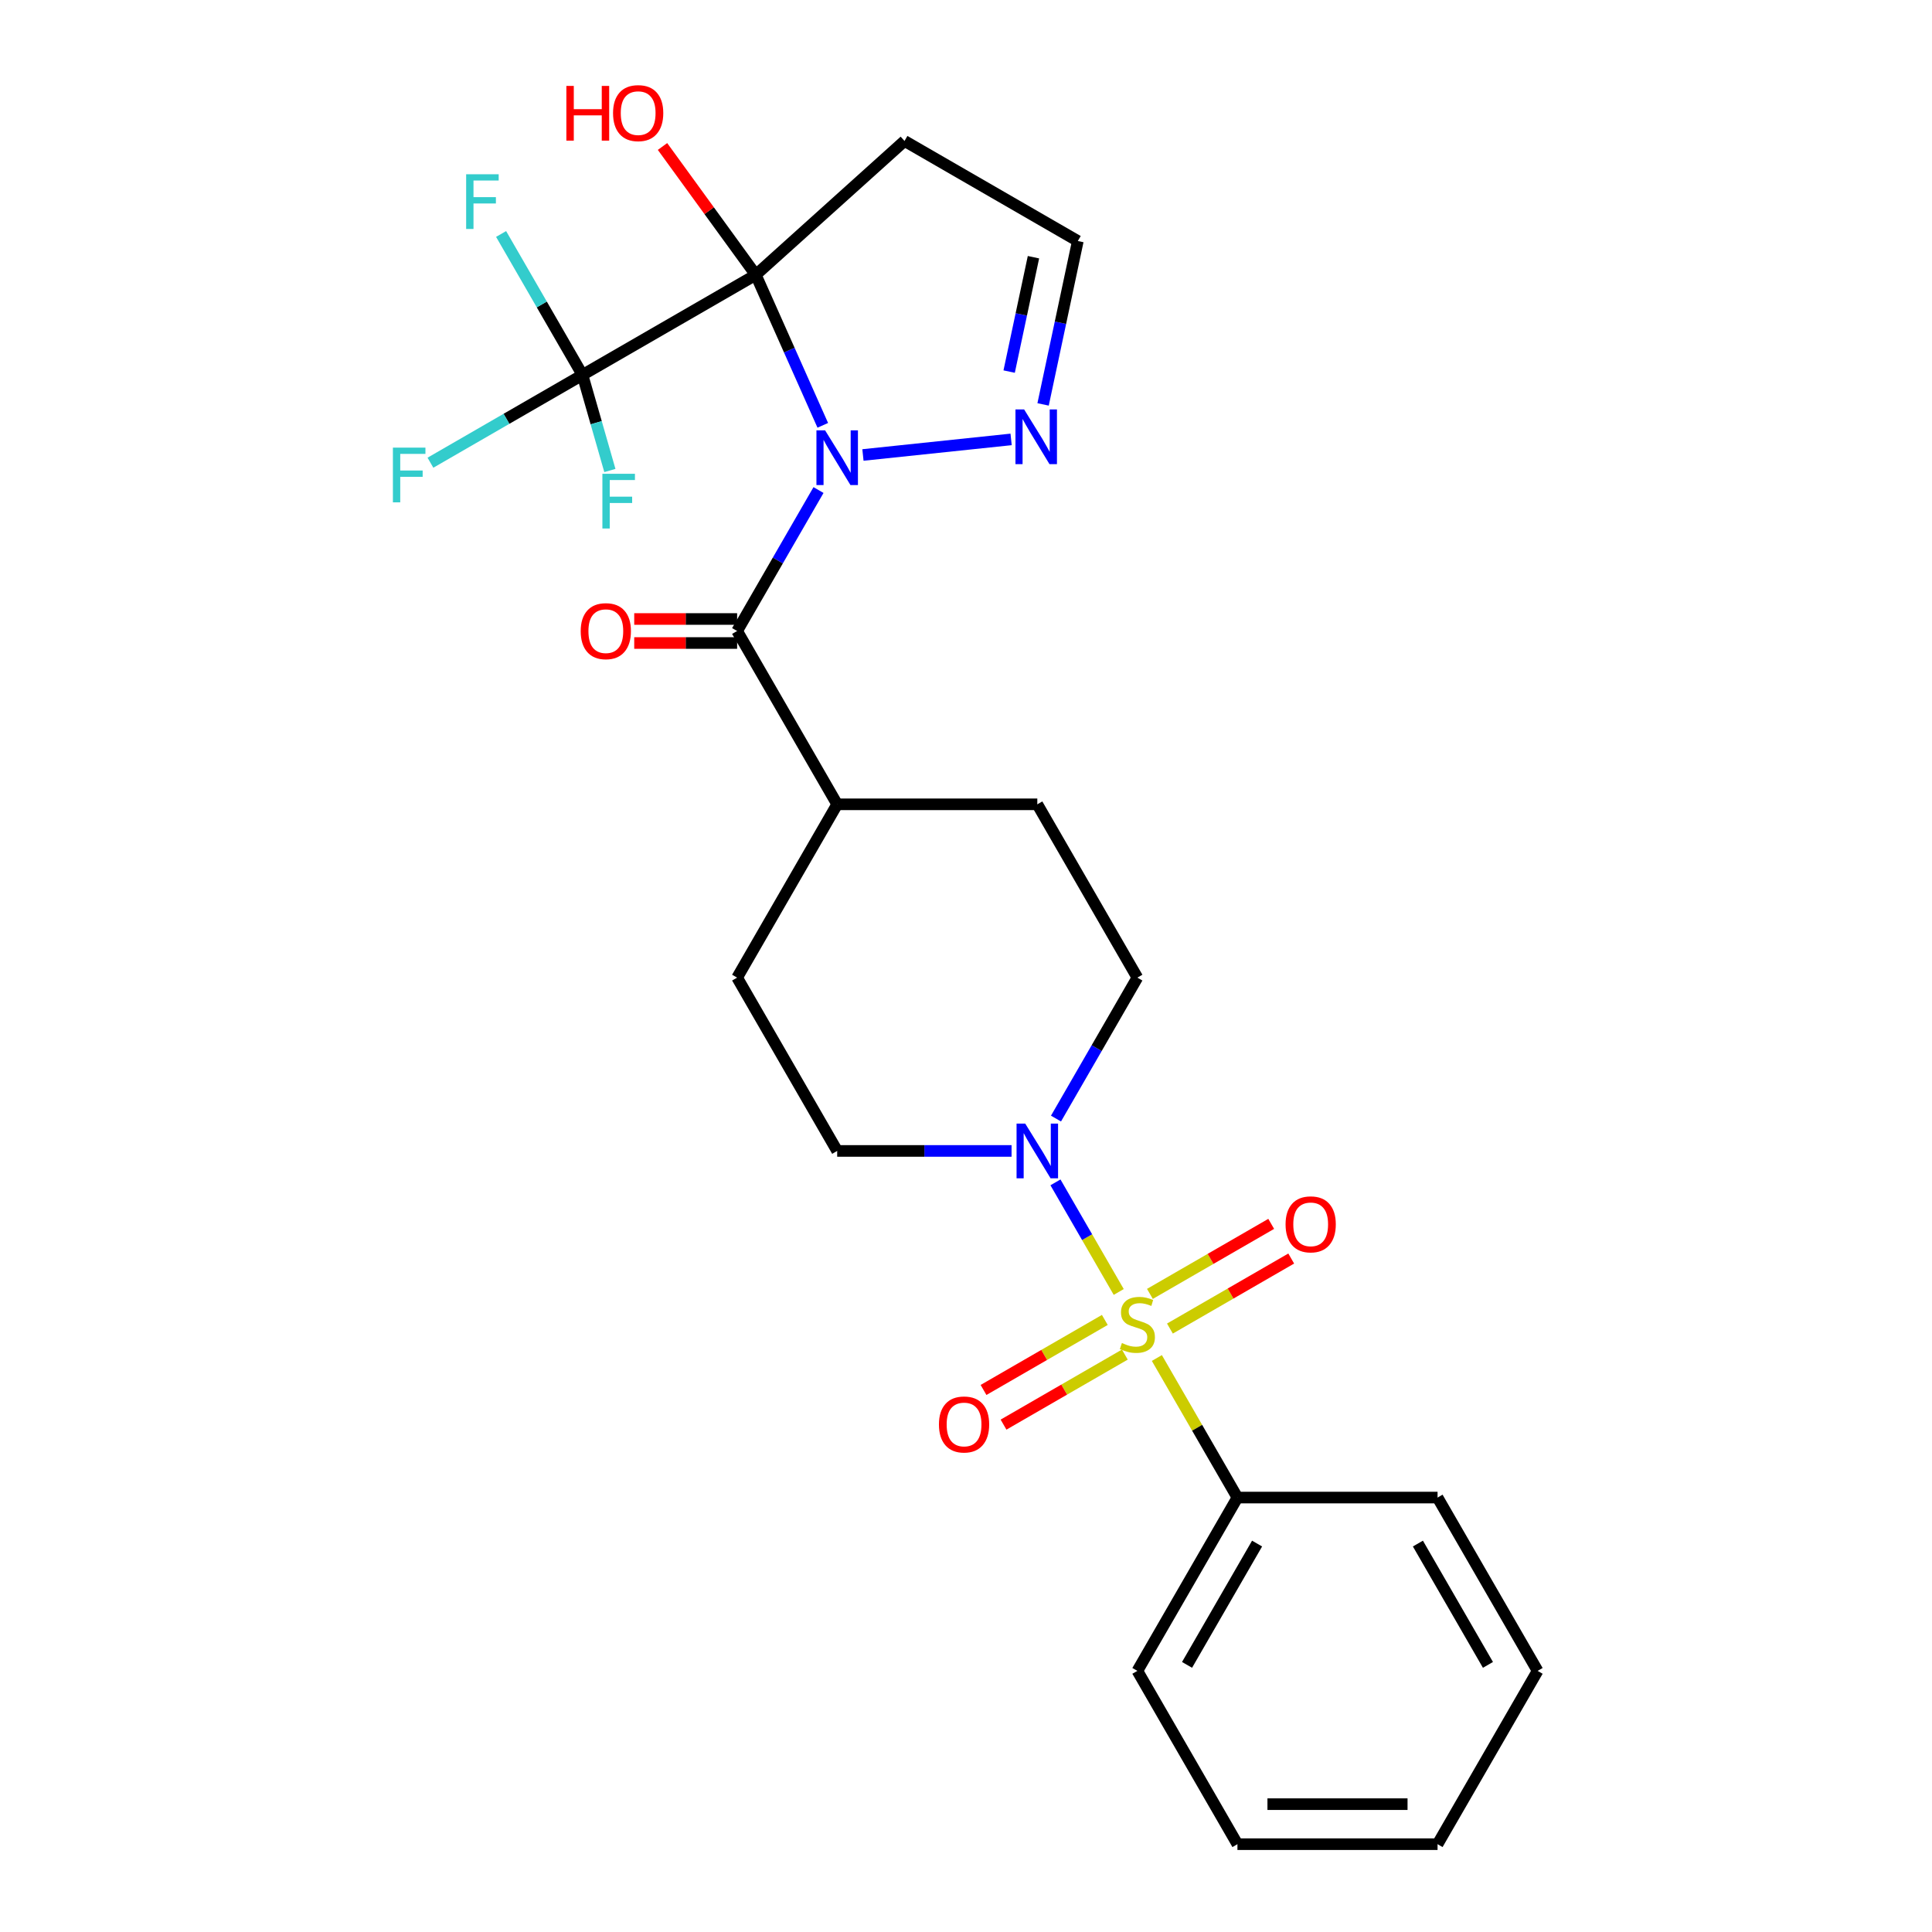 <?xml version='1.0' encoding='iso-8859-1'?>
<svg version='1.1' baseProfile='full'
              xmlns='http://www.w3.org/2000/svg'
                      xmlns:rdkit='http://www.rdkit.org/xml'
                      xmlns:xlink='http://www.w3.org/1999/xlink'
                  xml:space='preserve'
width='1000px' height='1000px' viewBox='0 0 1000 1000'>
<!-- END OF HEADER -->
<rect style='opacity:1.0;fill:#FFFFFF;stroke:none' width='1000' height='1000' x='0' y='0'> </rect>
<path class='bond-0' d='M 425.87,220.149 L 408.533,181.21' style='fill:none;fill-rule:evenodd;stroke:#0000FF;stroke-width:6px;stroke-linecap:butt;stroke-linejoin:miter;stroke-opacity:1' />
<path class='bond-0' d='M 408.533,181.21 L 391.196,142.271' style='fill:none;fill-rule:evenodd;stroke:#000000;stroke-width:6px;stroke-linecap:butt;stroke-linejoin:miter;stroke-opacity:1' />
<path class='bond-2' d='M 423.657,253.648 L 402.596,290.127' style='fill:none;fill-rule:evenodd;stroke:#0000FF;stroke-width:6px;stroke-linecap:butt;stroke-linejoin:miter;stroke-opacity:1' />
<path class='bond-2' d='M 402.596,290.127 L 381.535,326.605' style='fill:none;fill-rule:evenodd;stroke:#000000;stroke-width:6px;stroke-linecap:butt;stroke-linejoin:miter;stroke-opacity:1' />
<path class='bond-5' d='M 446.657,235.498 L 523.348,227.437' style='fill:none;fill-rule:evenodd;stroke:#0000FF;stroke-width:6px;stroke-linecap:butt;stroke-linejoin:miter;stroke-opacity:1' />
<path class='bond-3' d='M 391.196,142.271 L 301.49,194.062' style='fill:none;fill-rule:evenodd;stroke:#000000;stroke-width:6px;stroke-linecap:butt;stroke-linejoin:miter;stroke-opacity:1' />
<path class='bond-6' d='M 391.196,142.271 L 468.173,72.96' style='fill:none;fill-rule:evenodd;stroke:#000000;stroke-width:6px;stroke-linecap:butt;stroke-linejoin:miter;stroke-opacity:1' />
<path class='bond-15' d='M 391.196,142.271 L 367.056,109.045' style='fill:none;fill-rule:evenodd;stroke:#000000;stroke-width:6px;stroke-linecap:butt;stroke-linejoin:miter;stroke-opacity:1' />
<path class='bond-15' d='M 367.056,109.045 L 342.916,75.82' style='fill:none;fill-rule:evenodd;stroke:#FF0000;stroke-width:6px;stroke-linecap:butt;stroke-linejoin:miter;stroke-opacity:1' />
<path class='bond-1' d='M 579.055,668.718 L 562.679,640.354' style='fill:none;fill-rule:evenodd;stroke:#CCCC00;stroke-width:6px;stroke-linecap:butt;stroke-linejoin:miter;stroke-opacity:1' />
<path class='bond-1' d='M 562.679,640.354 L 546.302,611.989' style='fill:none;fill-rule:evenodd;stroke:#0000FF;stroke-width:6px;stroke-linecap:butt;stroke-linejoin:miter;stroke-opacity:1' />
<path class='bond-7' d='M 605.551,687.661 L 636.943,669.537' style='fill:none;fill-rule:evenodd;stroke:#CCCC00;stroke-width:6px;stroke-linecap:butt;stroke-linejoin:miter;stroke-opacity:1' />
<path class='bond-7' d='M 636.943,669.537 L 668.334,651.413' style='fill:none;fill-rule:evenodd;stroke:#FF0000;stroke-width:6px;stroke-linecap:butt;stroke-linejoin:miter;stroke-opacity:1' />
<path class='bond-7' d='M 595.192,669.72 L 626.584,651.596' style='fill:none;fill-rule:evenodd;stroke:#CCCC00;stroke-width:6px;stroke-linecap:butt;stroke-linejoin:miter;stroke-opacity:1' />
<path class='bond-7' d='M 626.584,651.596 L 657.976,633.472' style='fill:none;fill-rule:evenodd;stroke:#FF0000;stroke-width:6px;stroke-linecap:butt;stroke-linejoin:miter;stroke-opacity:1' />
<path class='bond-8' d='M 571.853,683.195 L 540.462,701.319' style='fill:none;fill-rule:evenodd;stroke:#CCCC00;stroke-width:6px;stroke-linecap:butt;stroke-linejoin:miter;stroke-opacity:1' />
<path class='bond-8' d='M 540.462,701.319 L 509.07,719.443' style='fill:none;fill-rule:evenodd;stroke:#FF0000;stroke-width:6px;stroke-linecap:butt;stroke-linejoin:miter;stroke-opacity:1' />
<path class='bond-8' d='M 582.212,701.136 L 550.82,719.26' style='fill:none;fill-rule:evenodd;stroke:#CCCC00;stroke-width:6px;stroke-linecap:butt;stroke-linejoin:miter;stroke-opacity:1' />
<path class='bond-8' d='M 550.82,719.26 L 519.428,737.384' style='fill:none;fill-rule:evenodd;stroke:#FF0000;stroke-width:6px;stroke-linecap:butt;stroke-linejoin:miter;stroke-opacity:1' />
<path class='bond-9' d='M 598.788,702.898 L 619.641,739.016' style='fill:none;fill-rule:evenodd;stroke:#CCCC00;stroke-width:6px;stroke-linecap:butt;stroke-linejoin:miter;stroke-opacity:1' />
<path class='bond-9' d='M 619.641,739.016 L 640.494,775.134' style='fill:none;fill-rule:evenodd;stroke:#000000;stroke-width:6px;stroke-linecap:butt;stroke-linejoin:miter;stroke-opacity:1' />
<path class='bond-10' d='M 381.535,326.605 L 433.327,416.311' style='fill:none;fill-rule:evenodd;stroke:#000000;stroke-width:6px;stroke-linecap:butt;stroke-linejoin:miter;stroke-opacity:1' />
<path class='bond-12' d='M 381.535,320.39 L 354.904,320.39' style='fill:none;fill-rule:evenodd;stroke:#000000;stroke-width:6px;stroke-linecap:butt;stroke-linejoin:miter;stroke-opacity:1' />
<path class='bond-12' d='M 354.904,320.39 L 328.273,320.39' style='fill:none;fill-rule:evenodd;stroke:#FF0000;stroke-width:6px;stroke-linecap:butt;stroke-linejoin:miter;stroke-opacity:1' />
<path class='bond-12' d='M 381.535,332.82 L 354.904,332.82' style='fill:none;fill-rule:evenodd;stroke:#000000;stroke-width:6px;stroke-linecap:butt;stroke-linejoin:miter;stroke-opacity:1' />
<path class='bond-12' d='M 354.904,332.82 L 328.273,332.82' style='fill:none;fill-rule:evenodd;stroke:#FF0000;stroke-width:6px;stroke-linecap:butt;stroke-linejoin:miter;stroke-opacity:1' />
<path class='bond-16' d='M 301.49,194.062 L 262.142,216.78' style='fill:none;fill-rule:evenodd;stroke:#000000;stroke-width:6px;stroke-linecap:butt;stroke-linejoin:miter;stroke-opacity:1' />
<path class='bond-16' d='M 262.142,216.78 L 222.794,239.498' style='fill:none;fill-rule:evenodd;stroke:#33CCCC;stroke-width:6px;stroke-linecap:butt;stroke-linejoin:miter;stroke-opacity:1' />
<path class='bond-17' d='M 301.49,194.062 L 280.429,157.584' style='fill:none;fill-rule:evenodd;stroke:#000000;stroke-width:6px;stroke-linecap:butt;stroke-linejoin:miter;stroke-opacity:1' />
<path class='bond-17' d='M 280.429,157.584 L 259.369,121.106' style='fill:none;fill-rule:evenodd;stroke:#33CCCC;stroke-width:6px;stroke-linecap:butt;stroke-linejoin:miter;stroke-opacity:1' />
<path class='bond-18' d='M 301.49,194.062 L 308.581,218.798' style='fill:none;fill-rule:evenodd;stroke:#000000;stroke-width:6px;stroke-linecap:butt;stroke-linejoin:miter;stroke-opacity:1' />
<path class='bond-18' d='M 308.581,218.798 L 315.673,243.533' style='fill:none;fill-rule:evenodd;stroke:#33CCCC;stroke-width:6px;stroke-linecap:butt;stroke-linejoin:miter;stroke-opacity:1' />
<path class='bond-4' d='M 546.581,578.973 L 567.641,542.494' style='fill:none;fill-rule:evenodd;stroke:#0000FF;stroke-width:6px;stroke-linecap:butt;stroke-linejoin:miter;stroke-opacity:1' />
<path class='bond-4' d='M 567.641,542.494 L 588.702,506.016' style='fill:none;fill-rule:evenodd;stroke:#000000;stroke-width:6px;stroke-linecap:butt;stroke-linejoin:miter;stroke-opacity:1' />
<path class='bond-27' d='M 523.581,595.722 L 478.454,595.722' style='fill:none;fill-rule:evenodd;stroke:#0000FF;stroke-width:6px;stroke-linecap:butt;stroke-linejoin:miter;stroke-opacity:1' />
<path class='bond-27' d='M 478.454,595.722 L 433.327,595.722' style='fill:none;fill-rule:evenodd;stroke:#000000;stroke-width:6px;stroke-linecap:butt;stroke-linejoin:miter;stroke-opacity:1' />
<path class='bond-11' d='M 539.903,209.322 L 548.891,167.037' style='fill:none;fill-rule:evenodd;stroke:#0000FF;stroke-width:6px;stroke-linecap:butt;stroke-linejoin:miter;stroke-opacity:1' />
<path class='bond-11' d='M 548.891,167.037 L 557.879,124.752' style='fill:none;fill-rule:evenodd;stroke:#000000;stroke-width:6px;stroke-linecap:butt;stroke-linejoin:miter;stroke-opacity:1' />
<path class='bond-11' d='M 522.336,192.329 L 528.627,162.73' style='fill:none;fill-rule:evenodd;stroke:#0000FF;stroke-width:6px;stroke-linecap:butt;stroke-linejoin:miter;stroke-opacity:1' />
<path class='bond-11' d='M 528.627,162.73 L 534.919,133.13' style='fill:none;fill-rule:evenodd;stroke:#000000;stroke-width:6px;stroke-linecap:butt;stroke-linejoin:miter;stroke-opacity:1' />
<path class='bond-26' d='M 468.173,72.96 L 557.879,124.752' style='fill:none;fill-rule:evenodd;stroke:#000000;stroke-width:6px;stroke-linecap:butt;stroke-linejoin:miter;stroke-opacity:1' />
<path class='bond-21' d='M 640.494,775.134 L 588.702,864.84' style='fill:none;fill-rule:evenodd;stroke:#000000;stroke-width:6px;stroke-linecap:butt;stroke-linejoin:miter;stroke-opacity:1' />
<path class='bond-21' d='M 650.666,798.948 L 614.412,861.742' style='fill:none;fill-rule:evenodd;stroke:#000000;stroke-width:6px;stroke-linecap:butt;stroke-linejoin:miter;stroke-opacity:1' />
<path class='bond-22' d='M 640.494,775.134 L 744.077,775.134' style='fill:none;fill-rule:evenodd;stroke:#000000;stroke-width:6px;stroke-linecap:butt;stroke-linejoin:miter;stroke-opacity:1' />
<path class='bond-19' d='M 433.327,416.311 L 381.535,506.016' style='fill:none;fill-rule:evenodd;stroke:#000000;stroke-width:6px;stroke-linecap:butt;stroke-linejoin:miter;stroke-opacity:1' />
<path class='bond-20' d='M 433.327,416.311 L 536.91,416.311' style='fill:none;fill-rule:evenodd;stroke:#000000;stroke-width:6px;stroke-linecap:butt;stroke-linejoin:miter;stroke-opacity:1' />
<path class='bond-13' d='M 588.702,506.016 L 536.91,416.311' style='fill:none;fill-rule:evenodd;stroke:#000000;stroke-width:6px;stroke-linecap:butt;stroke-linejoin:miter;stroke-opacity:1' />
<path class='bond-14' d='M 433.327,595.722 L 381.535,506.016' style='fill:none;fill-rule:evenodd;stroke:#000000;stroke-width:6px;stroke-linecap:butt;stroke-linejoin:miter;stroke-opacity:1' />
<path class='bond-23' d='M 588.702,864.84 L 640.494,954.545' style='fill:none;fill-rule:evenodd;stroke:#000000;stroke-width:6px;stroke-linecap:butt;stroke-linejoin:miter;stroke-opacity:1' />
<path class='bond-24' d='M 744.077,775.134 L 795.869,864.84' style='fill:none;fill-rule:evenodd;stroke:#000000;stroke-width:6px;stroke-linecap:butt;stroke-linejoin:miter;stroke-opacity:1' />
<path class='bond-24' d='M 733.905,798.948 L 770.159,861.742' style='fill:none;fill-rule:evenodd;stroke:#000000;stroke-width:6px;stroke-linecap:butt;stroke-linejoin:miter;stroke-opacity:1' />
<path class='bond-28' d='M 640.494,954.545 L 744.077,954.545' style='fill:none;fill-rule:evenodd;stroke:#000000;stroke-width:6px;stroke-linecap:butt;stroke-linejoin:miter;stroke-opacity:1' />
<path class='bond-28' d='M 656.031,933.829 L 728.54,933.829' style='fill:none;fill-rule:evenodd;stroke:#000000;stroke-width:6px;stroke-linecap:butt;stroke-linejoin:miter;stroke-opacity:1' />
<path class='bond-25' d='M 795.869,864.84 L 744.077,954.545' style='fill:none;fill-rule:evenodd;stroke:#000000;stroke-width:6px;stroke-linecap:butt;stroke-linejoin:miter;stroke-opacity:1' />
<path  class='atom-0' d='M 427.067 222.739
L 436.347 237.739
Q 437.267 239.219, 438.747 241.899
Q 440.227 244.579, 440.307 244.739
L 440.307 222.739
L 444.067 222.739
L 444.067 251.059
L 440.187 251.059
L 430.227 234.659
Q 429.067 232.739, 427.827 230.539
Q 426.627 228.339, 426.267 227.659
L 426.267 251.059
L 422.587 251.059
L 422.587 222.739
L 427.067 222.739
' fill='#0000FF'/>
<path  class='atom-2' d='M 580.702 695.148
Q 581.022 695.268, 582.342 695.828
Q 583.662 696.388, 585.102 696.748
Q 586.582 697.068, 588.022 697.068
Q 590.702 697.068, 592.262 695.788
Q 593.822 694.468, 593.822 692.188
Q 593.822 690.628, 593.022 689.668
Q 592.262 688.708, 591.062 688.188
Q 589.862 687.668, 587.862 687.068
Q 585.342 686.308, 583.822 685.588
Q 582.342 684.868, 581.262 683.348
Q 580.222 681.828, 580.222 679.268
Q 580.222 675.708, 582.622 673.508
Q 585.062 671.308, 589.862 671.308
Q 593.142 671.308, 596.862 672.868
L 595.942 675.948
Q 592.542 674.548, 589.982 674.548
Q 587.222 674.548, 585.702 675.708
Q 584.182 676.828, 584.222 678.788
Q 584.222 680.308, 584.982 681.228
Q 585.782 682.148, 586.902 682.668
Q 588.062 683.188, 589.982 683.788
Q 592.542 684.588, 594.062 685.388
Q 595.582 686.188, 596.662 687.828
Q 597.782 689.428, 597.782 692.188
Q 597.782 696.108, 595.142 698.228
Q 592.542 700.308, 588.182 700.308
Q 585.662 700.308, 583.742 699.748
Q 581.862 699.228, 579.622 698.308
L 580.702 695.148
' fill='#CCCC00'/>
<path  class='atom-5' d='M 530.65 581.562
L 539.93 596.562
Q 540.85 598.042, 542.33 600.722
Q 543.81 603.402, 543.89 603.562
L 543.89 581.562
L 547.65 581.562
L 547.65 609.882
L 543.77 609.882
L 533.81 593.482
Q 532.65 591.562, 531.41 589.362
Q 530.21 587.162, 529.85 586.482
L 529.85 609.882
L 526.17 609.882
L 526.17 581.562
L 530.65 581.562
' fill='#0000FF'/>
<path  class='atom-6' d='M 530.083 211.911
L 539.363 226.911
Q 540.283 228.391, 541.763 231.071
Q 543.243 233.751, 543.323 233.911
L 543.323 211.911
L 547.083 211.911
L 547.083 240.231
L 543.203 240.231
L 533.243 223.831
Q 532.083 221.911, 530.843 219.711
Q 529.643 217.511, 529.283 216.831
L 529.283 240.231
L 525.603 240.231
L 525.603 211.911
L 530.083 211.911
' fill='#0000FF'/>
<path  class='atom-8' d='M 665.408 633.716
Q 665.408 626.916, 668.768 623.116
Q 672.128 619.316, 678.408 619.316
Q 684.688 619.316, 688.048 623.116
Q 691.408 626.916, 691.408 633.716
Q 691.408 640.596, 688.008 644.516
Q 684.608 648.396, 678.408 648.396
Q 672.168 648.396, 668.768 644.516
Q 665.408 640.636, 665.408 633.716
M 678.408 645.196
Q 682.728 645.196, 685.048 642.316
Q 687.408 639.396, 687.408 633.716
Q 687.408 628.156, 685.048 625.356
Q 682.728 622.516, 678.408 622.516
Q 674.088 622.516, 671.728 625.316
Q 669.408 628.116, 669.408 633.716
Q 669.408 639.436, 671.728 642.316
Q 674.088 645.196, 678.408 645.196
' fill='#FF0000'/>
<path  class='atom-9' d='M 485.996 737.3
Q 485.996 730.5, 489.356 726.7
Q 492.716 722.9, 498.996 722.9
Q 505.276 722.9, 508.636 726.7
Q 511.996 730.5, 511.996 737.3
Q 511.996 744.18, 508.596 748.1
Q 505.196 751.98, 498.996 751.98
Q 492.756 751.98, 489.356 748.1
Q 485.996 744.22, 485.996 737.3
M 498.996 748.78
Q 503.316 748.78, 505.636 745.9
Q 507.996 742.98, 507.996 737.3
Q 507.996 731.74, 505.636 728.94
Q 503.316 726.1, 498.996 726.1
Q 494.676 726.1, 492.316 728.9
Q 489.996 731.7, 489.996 737.3
Q 489.996 743.02, 492.316 745.9
Q 494.676 748.78, 498.996 748.78
' fill='#FF0000'/>
<path  class='atom-13' d='M 300.574 326.685
Q 300.574 319.885, 303.934 316.085
Q 307.294 312.285, 313.574 312.285
Q 319.854 312.285, 323.214 316.085
Q 326.574 319.885, 326.574 326.685
Q 326.574 333.565, 323.174 337.485
Q 319.774 341.365, 313.574 341.365
Q 307.334 341.365, 303.934 337.485
Q 300.574 333.605, 300.574 326.685
M 313.574 338.165
Q 317.894 338.165, 320.214 335.285
Q 322.574 332.365, 322.574 326.685
Q 322.574 321.125, 320.214 318.325
Q 317.894 315.485, 313.574 315.485
Q 309.254 315.485, 306.894 318.285
Q 304.574 321.085, 304.574 326.685
Q 304.574 332.405, 306.894 335.285
Q 309.254 338.165, 313.574 338.165
' fill='#FF0000'/>
<path  class='atom-16' d='M 293.151 44.47
L 296.991 44.47
L 296.991 56.51
L 311.471 56.51
L 311.471 44.47
L 315.311 44.47
L 315.311 72.79
L 311.471 72.79
L 311.471 59.71
L 296.991 59.71
L 296.991 72.79
L 293.151 72.79
L 293.151 44.47
' fill='#FF0000'/>
<path  class='atom-16' d='M 317.311 58.55
Q 317.311 51.75, 320.671 47.95
Q 324.031 44.15, 330.311 44.15
Q 336.591 44.15, 339.951 47.95
Q 343.311 51.75, 343.311 58.55
Q 343.311 65.43, 339.911 69.35
Q 336.511 73.23, 330.311 73.23
Q 324.071 73.23, 320.671 69.35
Q 317.311 65.47, 317.311 58.55
M 330.311 70.03
Q 334.631 70.03, 336.951 67.15
Q 339.311 64.23, 339.311 58.55
Q 339.311 52.99, 336.951 50.19
Q 334.631 47.35, 330.311 47.35
Q 325.991 47.35, 323.631 50.15
Q 321.311 52.95, 321.311 58.55
Q 321.311 64.27, 323.631 67.15
Q 325.991 70.03, 330.311 70.03
' fill='#FF0000'/>
<path  class='atom-17' d='M 203.364 231.694
L 220.204 231.694
L 220.204 234.934
L 207.164 234.934
L 207.164 243.534
L 218.764 243.534
L 218.764 246.814
L 207.164 246.814
L 207.164 260.014
L 203.364 260.014
L 203.364 231.694
' fill='#33CCCC'/>
<path  class='atom-18' d='M 241.278 90.197
L 258.118 90.197
L 258.118 93.437
L 245.078 93.437
L 245.078 102.037
L 256.678 102.037
L 256.678 105.317
L 245.078 105.317
L 245.078 118.517
L 241.278 118.517
L 241.278 90.197
' fill='#33CCCC'/>
<path  class='atom-19' d='M 311.799 245.232
L 328.639 245.232
L 328.639 248.472
L 315.599 248.472
L 315.599 257.072
L 327.199 257.072
L 327.199 260.352
L 315.599 260.352
L 315.599 273.552
L 311.799 273.552
L 311.799 245.232
' fill='#33CCCC'/>
</svg>
